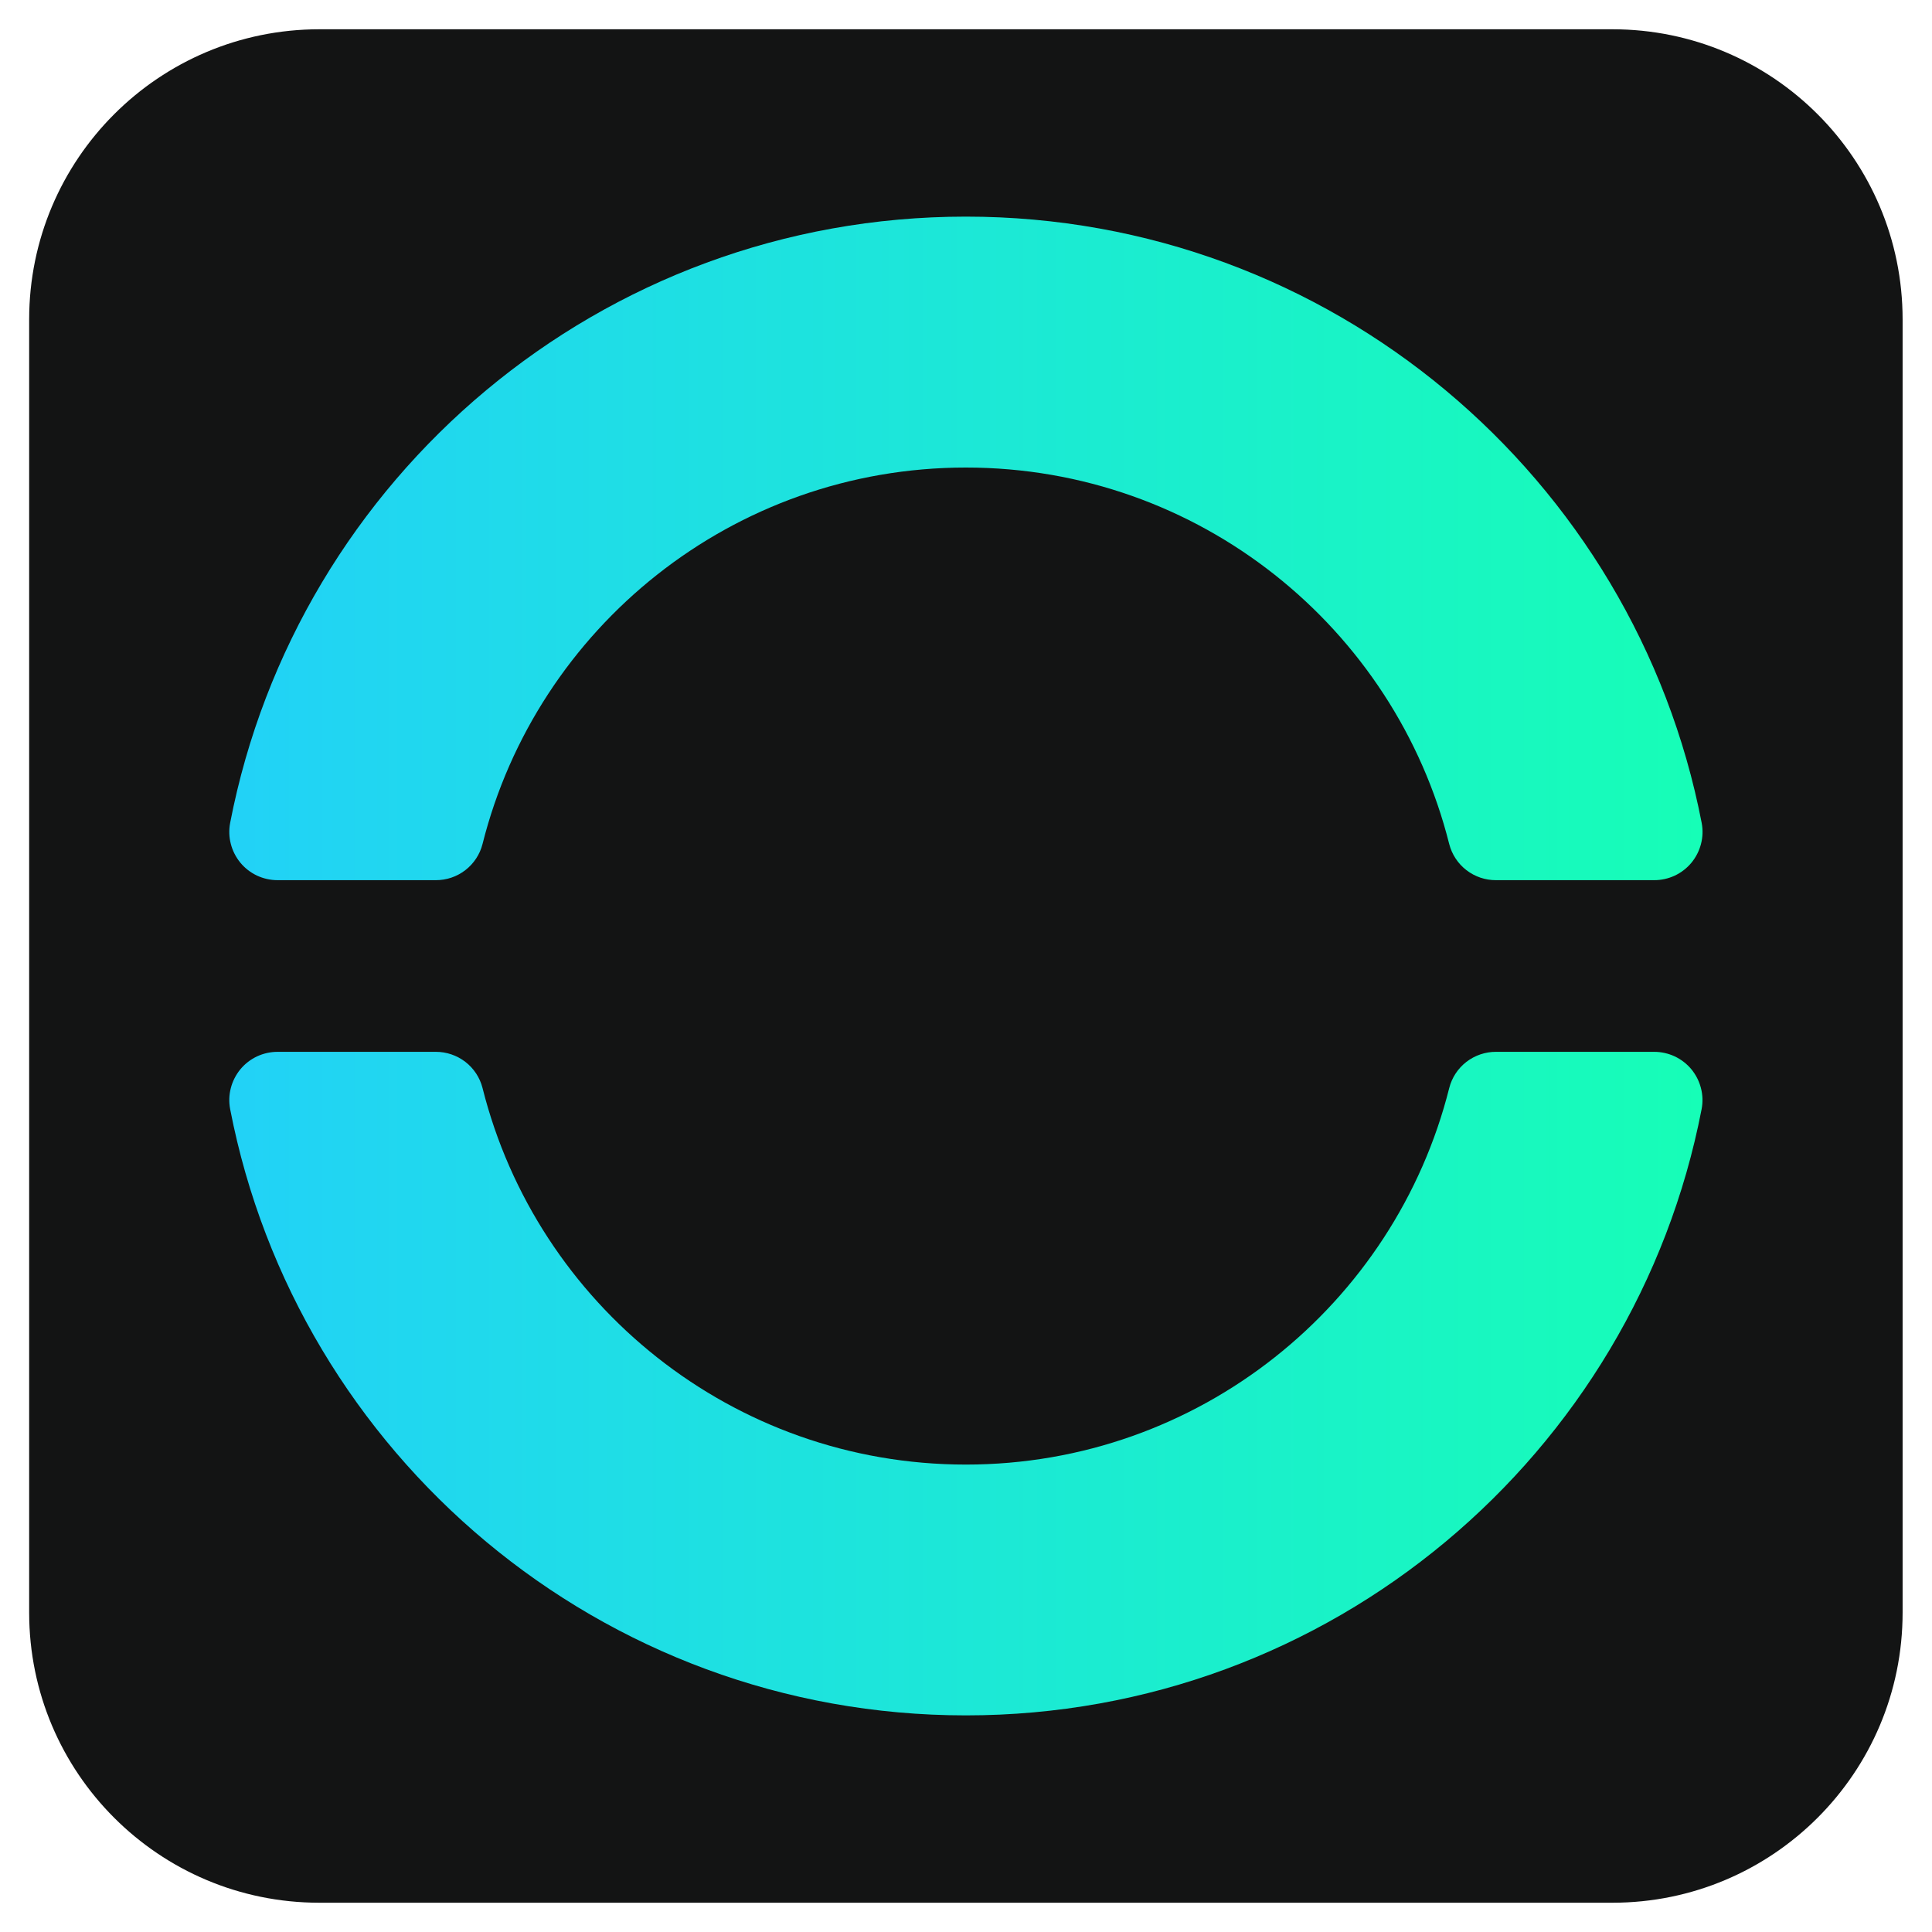 <svg width="33" height="33" viewBox="0 0 33 33" fill="none" xmlns="http://www.w3.org/2000/svg">
<g clip-path="url(#clip0_10_42)">
<path d="M27.542 0.5H5.454C2.717 0.5 0.498 2.719 0.498 5.456V27.544C0.498 30.281 2.717 32.5 5.454 32.5H27.542C30.279 32.5 32.498 30.281 32.498 27.544V5.456C32.498 2.719 30.279 0.5 27.542 0.5Z" fill="#131414"/>
<path d="M7.442 15.034C7.625 15.035 7.803 14.975 7.948 14.863C8.093 14.751 8.197 14.594 8.242 14.416C9.17 10.722 12.516 7.986 16.498 7.986C20.48 7.986 23.826 10.722 24.754 14.418C24.8 14.595 24.903 14.752 25.048 14.863C25.193 14.975 25.371 15.035 25.554 15.034H28.256C28.377 15.034 28.497 15.007 28.607 14.956C28.717 14.904 28.814 14.829 28.891 14.736C28.968 14.642 29.024 14.533 29.054 14.416C29.085 14.298 29.089 14.176 29.066 14.056C27.924 8.156 22.732 3.7 16.498 3.7C10.264 3.7 5.072 8.156 3.931 14.056C3.908 14.176 3.912 14.298 3.943 14.416C3.973 14.533 4.029 14.642 4.106 14.736C4.183 14.829 4.28 14.904 4.39 14.956C4.5 15.007 4.62 15.034 4.741 15.034H7.442Z" fill="url(#paint0_linear_10_42)"/>
<path d="M25.554 17.966C25.371 17.965 25.193 18.026 25.048 18.137C24.903 18.249 24.799 18.406 24.754 18.584C23.826 22.279 20.48 25.016 16.498 25.016C12.516 25.016 9.17 22.28 8.242 18.584C8.197 18.406 8.093 18.249 7.948 18.137C7.803 18.026 7.625 17.965 7.442 17.966H4.741C4.62 17.966 4.5 17.993 4.39 18.044C4.28 18.096 4.183 18.171 4.106 18.264C4.029 18.358 3.973 18.467 3.943 18.584C3.912 18.702 3.908 18.824 3.931 18.944C5.072 24.844 10.264 29.3 16.498 29.3C22.732 29.3 27.924 24.844 29.065 18.944C29.088 18.824 29.084 18.702 29.053 18.584C29.023 18.467 28.967 18.358 28.89 18.264C28.813 18.171 28.716 18.096 28.606 18.044C28.496 17.993 28.376 17.966 28.255 17.966H25.554Z" fill="url(#paint1_linear_10_42)"/>
</g>
<defs>
<linearGradient id="paint0_linear_10_42" x1="29.735" y1="9.367" x2="3.508" y2="9.367" gradientUnits="userSpaceOnUse">
<stop stop-color="#16FFB5"/>
<stop offset="1" stop-color="#22D1F8"/>
</linearGradient>
<linearGradient id="paint1_linear_10_42" x1="29.735" y1="23.633" x2="3.508" y2="23.633" gradientUnits="userSpaceOnUse">
<stop stop-color="#16FFB5"/>
<stop offset="1" stop-color="#22D1F8"/>
</linearGradient>
<clipPath id="clip0_10_42">
<rect width="32" height="32" fill="white" transform="translate(0.498 0.5)"/>
</clipPath>
</defs>
</svg>
